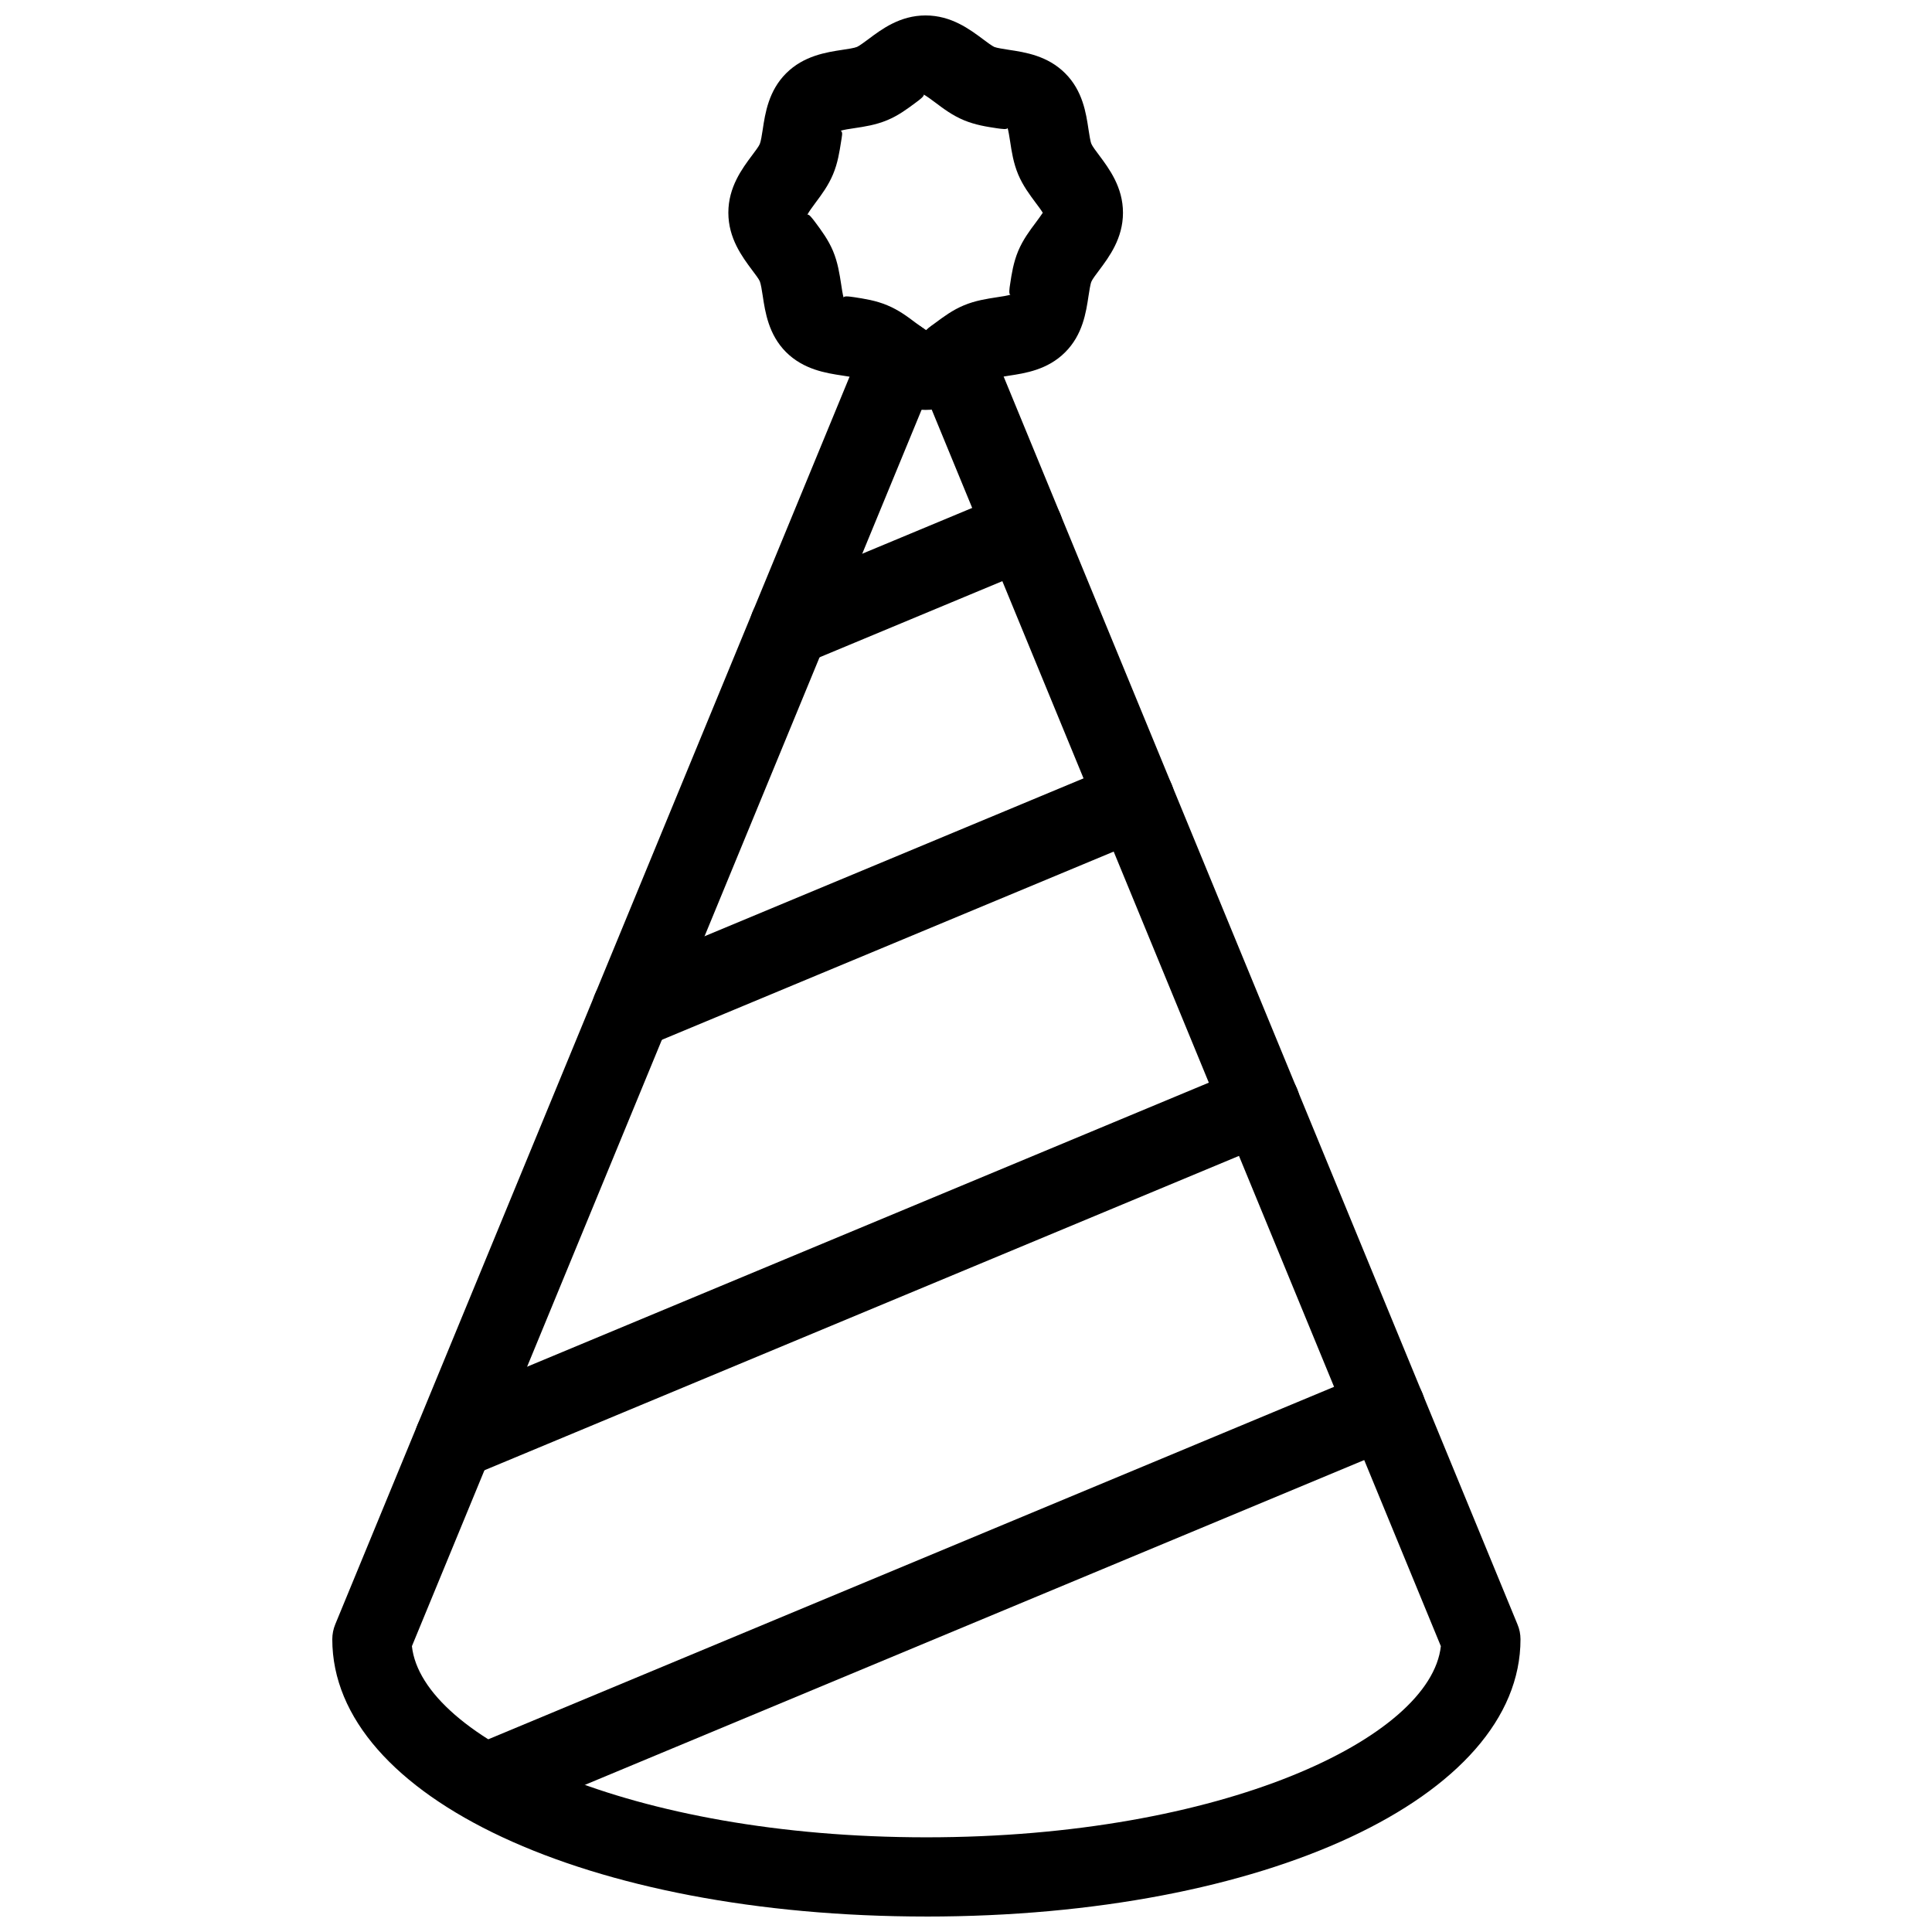 <?xml version="1.0" encoding="UTF-8"?>
<!-- Uploaded to: SVG Repo, www.svgrepo.com, Generator: SVG Repo Mixer Tools -->
<svg width="800px" height="800px" version="1.1" viewBox="144 144 512 512" xmlns="http://www.w3.org/2000/svg">
 <defs>
  <clipPath id="b">
   <path d="m232 228h315v423.9h-315z"/>
  </clipPath>
  <clipPath id="a">
   <path d="m337 148.09h105v104.91h-105z"/>
  </clipPath>
 </defs>
 <g clip-path="url(#b)">
  <path d="m389.5 651.9c-89.742 0-157.44-31.594-157.44-73.473 0-1.363 0.273-2.731 0.797-3.988l139.77-339.06c2.184-5.352 8.312-7.871 13.688-5.711 1.156 0.461 2.164 1.113 3.023 1.891 0.945-0.922 2.078-1.68 3.359-2.203 5.375-2.141 11.504 0.355 13.688 5.711l139.75 339.38c0.543 1.258 0.812 2.621 0.812 3.984 0 41.879-67.699 73.473-157.44 73.473zm-136.34-71.645c2.664 24.352 57.914 50.652 136.34 50.652 78.426 0 133.68-26.324 136.34-50.652l-136.26-330.94z"/>
 </g>
 <g clip-path="url(#a)">
  <path d="m389.29 252.63c-6.781 0-11.672-3.633-15.219-6.297-0.965-0.715-2.394-1.785-2.981-2.035-0.715-0.316-2.457-0.566-3.883-0.777-4.324-0.652-10.242-1.574-14.906-6.215-4.617-4.637-5.519-10.578-6.172-14.926-0.211-1.383-0.484-3.125-0.777-3.84-0.211-0.547-1.301-1.992-2.016-2.938-2.664-3.57-6.316-8.461-6.316-15.242s3.652-11.672 6.32-15.242c0.711-0.941 1.801-2.391 2.012-2.957 0.293-0.691 0.566-2.434 0.777-3.82 0.652-4.344 1.555-10.285 6.215-14.926s10.602-5.562 14.926-6.215c1.406-0.211 3.129-0.461 3.863-0.777 0.547-0.23 2.016-1.324 2.961-2.016 3.543-2.664 8.414-6.316 15.195-6.316s11.672 3.652 15.242 6.32c0.945 0.715 2.394 1.785 2.981 2.035 0.672 0.273 2.414 0.523 3.82 0.754 4.344 0.652 10.285 1.555 14.945 6.215 4.66 4.641 5.543 10.578 6.191 14.906 0.23 1.387 0.461 3.129 0.777 3.84 0.23 0.586 1.324 2.035 2.035 2.981 2.664 3.57 6.32 8.461 6.32 15.242s-3.652 11.672-6.32 15.242c-0.715 0.945-1.805 2.394-2.035 2.981-0.316 0.715-0.547 2.457-0.777 3.84-0.652 4.324-1.531 10.266-6.191 14.906-4.641 4.66-10.602 5.562-14.945 6.215-1.387 0.211-3.129 0.484-3.84 0.777-0.566 0.23-2.016 1.324-2.981 2.035-3.574 2.598-8.441 6.25-15.223 6.25zm-20.91-30.082c0.566 0 1.363 0.125 2.016 0.211 2.664 0.418 5.688 0.859 8.734 2.141 3 1.238 5.394 3.023 7.496 4.617 1.07 0.777 2.644 1.973 3.297 2.203-0.629-0.23 0.965-1.426 2.016-2.203 2.121-1.574 4.512-3.359 7.496-4.598 3.066-1.281 6.066-1.723 8.734-2.141 1.176-0.168 2.898-0.441 3.652-0.691h-0.02c-0.523 0-0.293-1.66-0.105-2.812 0.398-2.664 0.859-5.688 2.141-8.773 1.258-2.981 3.043-5.375 4.617-7.473 0.586-0.797 1.406-1.891 1.891-2.644-0.461-0.777-1.301-1.867-1.891-2.664-1.574-2.121-3.359-4.492-4.617-7.473-1.281-3.066-1.742-6.109-2.141-8.754-0.188-1.176-0.441-2.875-0.691-3.633 0.082 0.566-1.637 0.293-2.832 0.125-2.664-0.398-5.668-0.859-8.711-2.121-3.023-1.258-5.414-3.043-7.496-4.617-1.07-0.797-2.664-1.996-3.297-2.227 0.609 0.23-0.965 1.426-2.035 2.203-2.121 1.574-4.512 3.379-7.496 4.617-3.066 1.281-6.066 1.723-8.711 2.121-1.195 0.168-2.918 0.441-3.672 0.691 0.734 0.188 0.316 1.637 0.148 2.832-0.418 2.644-0.859 5.668-2.141 8.711-1.258 3-3.043 5.394-4.617 7.496-0.777 1.07-1.996 2.664-2.203 3.316 0.293-0.586 1.406 0.965 2.203 2.016 1.574 2.121 3.359 4.512 4.617 7.496 1.281 3.066 1.723 6.086 2.141 8.734 0.168 1.176 0.441 2.898 0.672 3.652-0.035-0.273 0.324-0.359 0.805-0.359z"/>
 </g>
 <path d="m272.66 627.11c-4.094 0-8.02-2.434-9.699-6.465-2.203-5.352 0.316-11.504 5.668-13.73l238.57-99.418c5.312-2.227 11.504 0.293 13.73 5.648 2.203 5.352-0.316 11.504-5.668 13.73l-238.57 99.434c-1.324 0.547-2.688 0.801-4.031 0.801z"/>
 <path d="m264.33 536.13c-4.094 0-8.02-2.434-9.699-6.465-2.203-5.352 0.316-11.504 5.668-13.73l213.72-89.047c5.312-2.203 11.504 0.293 13.73 5.648 2.203 5.352-0.316 11.504-5.668 13.73l-213.72 89.043c-1.301 0.566-2.664 0.82-4.027 0.82z"/>
 <path d="m311.33 422.06c-4.094 0-8.02-2.434-9.699-6.465-2.203-5.352 0.316-11.504 5.668-13.73l133.49-55.609c5.312-2.227 11.504 0.293 13.73 5.648 2.203 5.352-0.316 11.504-5.668 13.73l-133.49 55.609c-1.301 0.562-2.668 0.816-4.031 0.816z"/>
 <path d="m353.14 320.69c-4.094 0-8.02-2.434-9.699-6.465-2.223-5.356 0.293-11.504 5.648-13.73l62.18-25.902c5.289-2.227 11.504 0.293 13.73 5.648 2.203 5.352-0.316 11.504-5.668 13.73l-62.16 25.898c-1.324 0.547-2.688 0.82-4.031 0.82z"/>
</svg>